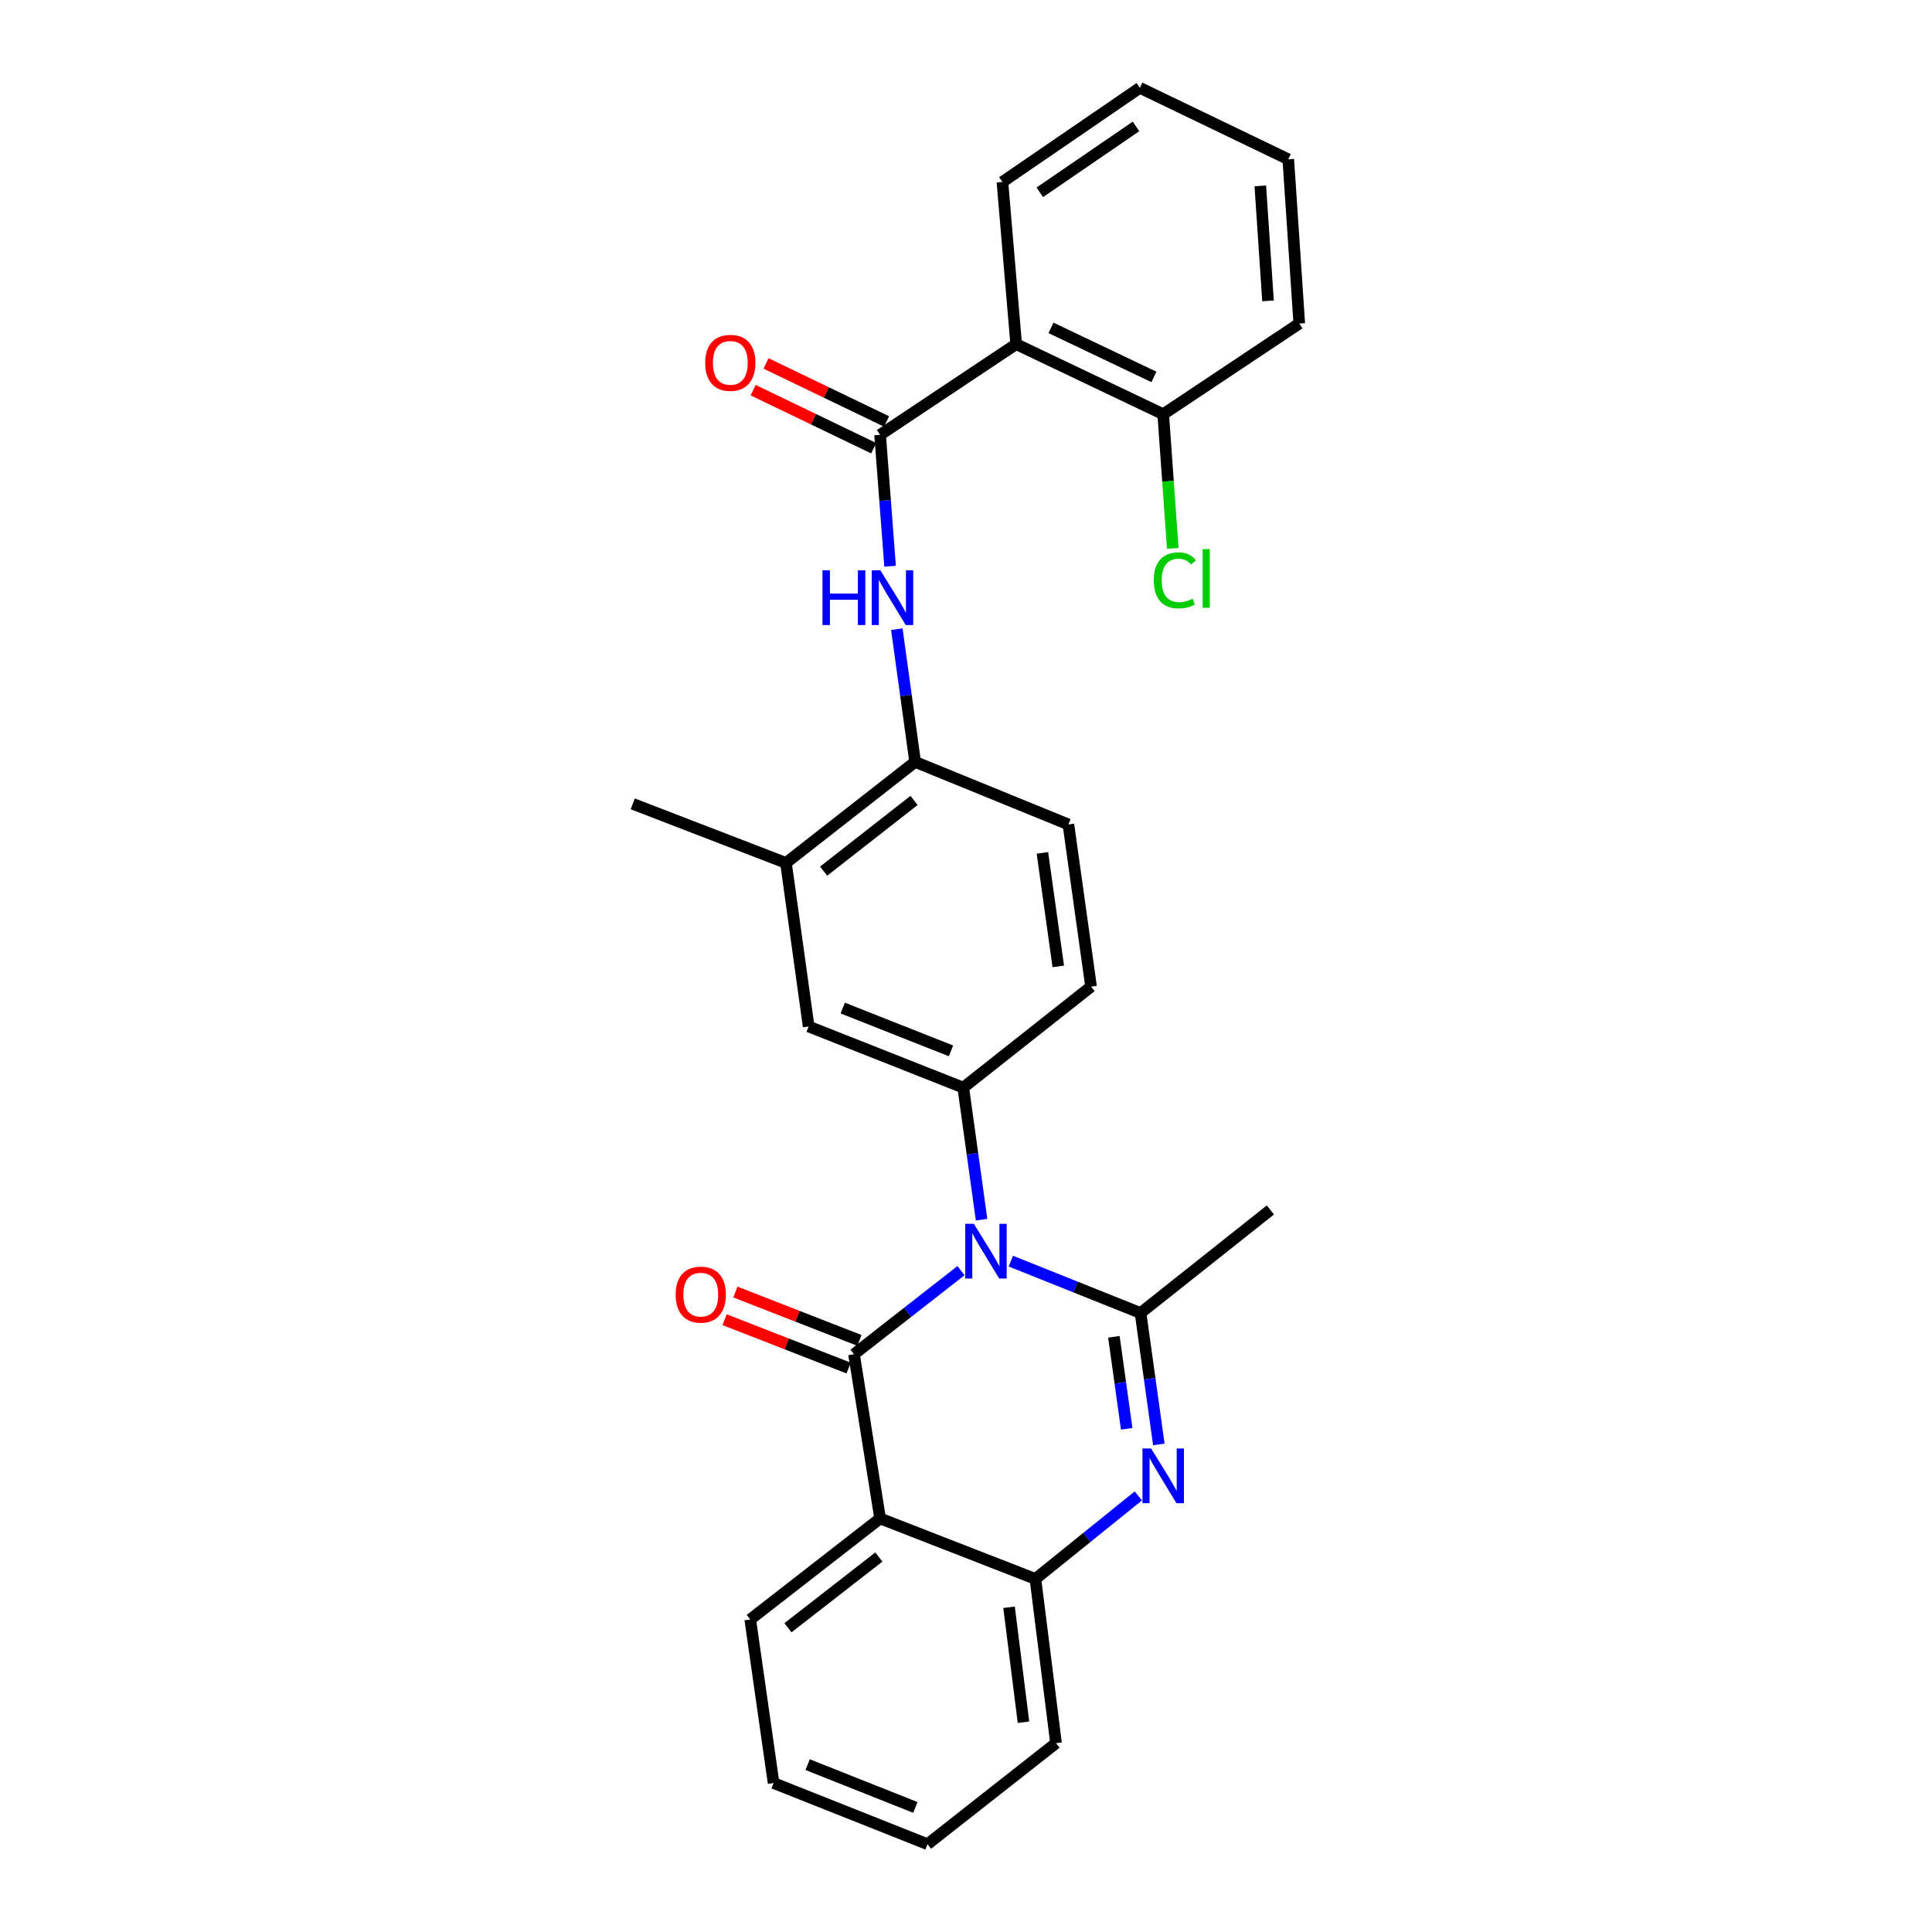 <?xml version='1.0' encoding='iso-8859-1'?>
<svg version='1.1' baseProfile='full'
              xmlns='http://www.w3.org/2000/svg'
                      xmlns:rdkit='http://www.rdkit.org/xml'
                      xmlns:xlink='http://www.w3.org/1999/xlink'
                  xml:space='preserve'
width='1000px' height='1000px' viewBox='0 0 1000 1000'>
<!-- END OF HEADER -->
<rect style='opacity:1.0;fill:#FFFFFF;stroke:none' width='1000' height='1000' x='0' y='0'> </rect>
<path class='bond-0' d='M 497.41,657.682 L 469.722,679.315' style='fill:none;fill-rule:evenodd;stroke:#0000FF;stroke-width:6px;stroke-linecap:butt;stroke-linejoin:miter;stroke-opacity:1' />
<path class='bond-0' d='M 469.722,679.315 L 442.034,700.948' style='fill:none;fill-rule:evenodd;stroke:#000000;stroke-width:6px;stroke-linecap:butt;stroke-linejoin:miter;stroke-opacity:1' />
<path class='bond-1' d='M 523.211,652.757 L 556.776,666.186' style='fill:none;fill-rule:evenodd;stroke:#0000FF;stroke-width:6px;stroke-linecap:butt;stroke-linejoin:miter;stroke-opacity:1' />
<path class='bond-1' d='M 556.776,666.186 L 590.341,679.615' style='fill:none;fill-rule:evenodd;stroke:#000000;stroke-width:6px;stroke-linecap:butt;stroke-linejoin:miter;stroke-opacity:1' />
<path class='bond-5' d='M 508.058,631.302 L 503.321,597.13' style='fill:none;fill-rule:evenodd;stroke:#0000FF;stroke-width:6px;stroke-linecap:butt;stroke-linejoin:miter;stroke-opacity:1' />
<path class='bond-5' d='M 503.321,597.13 L 498.583,562.958' style='fill:none;fill-rule:evenodd;stroke:#000000;stroke-width:6px;stroke-linecap:butt;stroke-linejoin:miter;stroke-opacity:1' />
<path class='bond-3' d='M 442.034,700.948 L 455.542,785.947' style='fill:none;fill-rule:evenodd;stroke:#000000;stroke-width:6px;stroke-linecap:butt;stroke-linejoin:miter;stroke-opacity:1' />
<path class='bond-12' d='M 444.825,693.793 L 412.731,681.276' style='fill:none;fill-rule:evenodd;stroke:#000000;stroke-width:6px;stroke-linecap:butt;stroke-linejoin:miter;stroke-opacity:1' />
<path class='bond-12' d='M 412.731,681.276 L 380.637,668.76' style='fill:none;fill-rule:evenodd;stroke:#FF0000;stroke-width:6px;stroke-linecap:butt;stroke-linejoin:miter;stroke-opacity:1' />
<path class='bond-12' d='M 439.244,708.103 L 407.15,695.586' style='fill:none;fill-rule:evenodd;stroke:#000000;stroke-width:6px;stroke-linecap:butt;stroke-linejoin:miter;stroke-opacity:1' />
<path class='bond-12' d='M 407.15,695.586 L 375.056,683.07' style='fill:none;fill-rule:evenodd;stroke:#FF0000;stroke-width:6px;stroke-linecap:butt;stroke-linejoin:miter;stroke-opacity:1' />
<path class='bond-2' d='M 590.341,679.615 L 595.074,713.616' style='fill:none;fill-rule:evenodd;stroke:#000000;stroke-width:6px;stroke-linecap:butt;stroke-linejoin:miter;stroke-opacity:1' />
<path class='bond-2' d='M 595.074,713.616 L 599.807,747.618' style='fill:none;fill-rule:evenodd;stroke:#0000FF;stroke-width:6px;stroke-linecap:butt;stroke-linejoin:miter;stroke-opacity:1' />
<path class='bond-2' d='M 576.548,691.933 L 579.861,715.734' style='fill:none;fill-rule:evenodd;stroke:#000000;stroke-width:6px;stroke-linecap:butt;stroke-linejoin:miter;stroke-opacity:1' />
<path class='bond-2' d='M 579.861,715.734 L 583.174,739.535' style='fill:none;fill-rule:evenodd;stroke:#0000FF;stroke-width:6px;stroke-linecap:butt;stroke-linejoin:miter;stroke-opacity:1' />
<path class='bond-17' d='M 590.341,679.615 L 657.557,626.265' style='fill:none;fill-rule:evenodd;stroke:#000000;stroke-width:6px;stroke-linecap:butt;stroke-linejoin:miter;stroke-opacity:1' />
<path class='bond-6' d='M 589.209,774.281 L 562.567,795.768' style='fill:none;fill-rule:evenodd;stroke:#0000FF;stroke-width:6px;stroke-linecap:butt;stroke-linejoin:miter;stroke-opacity:1' />
<path class='bond-6' d='M 562.567,795.768 L 535.925,817.255' style='fill:none;fill-rule:evenodd;stroke:#000000;stroke-width:6px;stroke-linecap:butt;stroke-linejoin:miter;stroke-opacity:1' />
<path class='bond-19' d='M 455.542,785.947 L 388.326,838.238' style='fill:none;fill-rule:evenodd;stroke:#000000;stroke-width:6px;stroke-linecap:butt;stroke-linejoin:miter;stroke-opacity:1' />
<path class='bond-19' d='M 454.891,805.914 L 407.84,842.518' style='fill:none;fill-rule:evenodd;stroke:#000000;stroke-width:6px;stroke-linecap:butt;stroke-linejoin:miter;stroke-opacity:1' />
<path class='bond-29' d='M 455.542,785.947 L 535.925,817.255' style='fill:none;fill-rule:evenodd;stroke:#000000;stroke-width:6px;stroke-linecap:butt;stroke-linejoin:miter;stroke-opacity:1' />
<path class='bond-4' d='M 455.542,225.069 L 458.124,259.078' style='fill:none;fill-rule:evenodd;stroke:#000000;stroke-width:6px;stroke-linecap:butt;stroke-linejoin:miter;stroke-opacity:1' />
<path class='bond-4' d='M 458.124,259.078 L 460.706,293.087' style='fill:none;fill-rule:evenodd;stroke:#0000FF;stroke-width:6px;stroke-linecap:butt;stroke-linejoin:miter;stroke-opacity:1' />
<path class='bond-7' d='M 455.542,225.069 L 525.966,178.128' style='fill:none;fill-rule:evenodd;stroke:#000000;stroke-width:6px;stroke-linecap:butt;stroke-linejoin:miter;stroke-opacity:1' />
<path class='bond-14' d='M 458.875,218.15 L 427.684,203.128' style='fill:none;fill-rule:evenodd;stroke:#000000;stroke-width:6px;stroke-linecap:butt;stroke-linejoin:miter;stroke-opacity:1' />
<path class='bond-14' d='M 427.684,203.128 L 396.493,188.106' style='fill:none;fill-rule:evenodd;stroke:#FF0000;stroke-width:6px;stroke-linecap:butt;stroke-linejoin:miter;stroke-opacity:1' />
<path class='bond-14' d='M 452.21,231.989 L 421.019,216.967' style='fill:none;fill-rule:evenodd;stroke:#000000;stroke-width:6px;stroke-linecap:butt;stroke-linejoin:miter;stroke-opacity:1' />
<path class='bond-14' d='M 421.019,216.967 L 389.829,201.945' style='fill:none;fill-rule:evenodd;stroke:#FF0000;stroke-width:6px;stroke-linecap:butt;stroke-linejoin:miter;stroke-opacity:1' />
<path class='bond-10' d='M 498.583,562.958 L 418.551,531.308' style='fill:none;fill-rule:evenodd;stroke:#000000;stroke-width:6px;stroke-linecap:butt;stroke-linejoin:miter;stroke-opacity:1' />
<path class='bond-10' d='M 492.227,543.927 L 436.204,521.772' style='fill:none;fill-rule:evenodd;stroke:#000000;stroke-width:6px;stroke-linecap:butt;stroke-linejoin:miter;stroke-opacity:1' />
<path class='bond-15' d='M 498.583,562.958 L 564.733,510.666' style='fill:none;fill-rule:evenodd;stroke:#000000;stroke-width:6px;stroke-linecap:butt;stroke-linejoin:miter;stroke-opacity:1' />
<path class='bond-21' d='M 535.925,817.255 L 546.591,902.254' style='fill:none;fill-rule:evenodd;stroke:#000000;stroke-width:6px;stroke-linecap:butt;stroke-linejoin:miter;stroke-opacity:1' />
<path class='bond-21' d='M 522.284,831.917 L 529.751,891.417' style='fill:none;fill-rule:evenodd;stroke:#000000;stroke-width:6px;stroke-linecap:butt;stroke-linejoin:miter;stroke-opacity:1' />
<path class='bond-13' d='M 525.966,178.128 L 602.074,214.403' style='fill:none;fill-rule:evenodd;stroke:#000000;stroke-width:6px;stroke-linecap:butt;stroke-linejoin:miter;stroke-opacity:1' />
<path class='bond-13' d='M 543.991,169.704 L 597.266,195.096' style='fill:none;fill-rule:evenodd;stroke:#000000;stroke-width:6px;stroke-linecap:butt;stroke-linejoin:miter;stroke-opacity:1' />
<path class='bond-20' d='M 525.966,178.128 L 518.85,94.179' style='fill:none;fill-rule:evenodd;stroke:#000000;stroke-width:6px;stroke-linecap:butt;stroke-linejoin:miter;stroke-opacity:1' />
<path class='bond-8' d='M 464.193,325.665 L 468.934,360.012' style='fill:none;fill-rule:evenodd;stroke:#0000FF;stroke-width:6px;stroke-linecap:butt;stroke-linejoin:miter;stroke-opacity:1' />
<path class='bond-8' d='M 468.934,360.012 L 473.675,394.359' style='fill:none;fill-rule:evenodd;stroke:#000000;stroke-width:6px;stroke-linecap:butt;stroke-linejoin:miter;stroke-opacity:1' />
<path class='bond-9' d='M 473.675,394.359 L 553,426.734' style='fill:none;fill-rule:evenodd;stroke:#000000;stroke-width:6px;stroke-linecap:butt;stroke-linejoin:miter;stroke-opacity:1' />
<path class='bond-28' d='M 473.675,394.359 L 406.818,446.651' style='fill:none;fill-rule:evenodd;stroke:#000000;stroke-width:6px;stroke-linecap:butt;stroke-linejoin:miter;stroke-opacity:1' />
<path class='bond-28' d='M 473.109,414.302 L 426.309,450.906' style='fill:none;fill-rule:evenodd;stroke:#000000;stroke-width:6px;stroke-linecap:butt;stroke-linejoin:miter;stroke-opacity:1' />
<path class='bond-11' d='M 418.551,531.308 L 406.818,446.651' style='fill:none;fill-rule:evenodd;stroke:#000000;stroke-width:6px;stroke-linecap:butt;stroke-linejoin:miter;stroke-opacity:1' />
<path class='bond-22' d='M 406.818,446.651 L 327.502,416.068' style='fill:none;fill-rule:evenodd;stroke:#000000;stroke-width:6px;stroke-linecap:butt;stroke-linejoin:miter;stroke-opacity:1' />
<path class='bond-18' d='M 602.074,214.403 L 604.544,249.107' style='fill:none;fill-rule:evenodd;stroke:#000000;stroke-width:6px;stroke-linecap:butt;stroke-linejoin:miter;stroke-opacity:1' />
<path class='bond-18' d='M 604.544,249.107 L 607.014,283.812' style='fill:none;fill-rule:evenodd;stroke:#00CC00;stroke-width:6px;stroke-linecap:butt;stroke-linejoin:miter;stroke-opacity:1' />
<path class='bond-23' d='M 602.074,214.403 L 672.498,167.462' style='fill:none;fill-rule:evenodd;stroke:#000000;stroke-width:6px;stroke-linecap:butt;stroke-linejoin:miter;stroke-opacity:1' />
<path class='bond-16' d='M 564.733,510.666 L 553,426.734' style='fill:none;fill-rule:evenodd;stroke:#000000;stroke-width:6px;stroke-linecap:butt;stroke-linejoin:miter;stroke-opacity:1' />
<path class='bond-16' d='M 547.761,500.203 L 539.548,441.45' style='fill:none;fill-rule:evenodd;stroke:#000000;stroke-width:6px;stroke-linecap:butt;stroke-linejoin:miter;stroke-opacity:1' />
<path class='bond-24' d='M 388.326,838.238 L 400.409,922.896' style='fill:none;fill-rule:evenodd;stroke:#000000;stroke-width:6px;stroke-linecap:butt;stroke-linejoin:miter;stroke-opacity:1' />
<path class='bond-25' d='M 518.85,94.179 L 589.982,45.455' style='fill:none;fill-rule:evenodd;stroke:#000000;stroke-width:6px;stroke-linecap:butt;stroke-linejoin:miter;stroke-opacity:1' />
<path class='bond-25' d='M 538.2,99.542 L 587.993,65.435' style='fill:none;fill-rule:evenodd;stroke:#000000;stroke-width:6px;stroke-linecap:butt;stroke-linejoin:miter;stroke-opacity:1' />
<path class='bond-26' d='M 546.591,902.254 L 480.084,954.545' style='fill:none;fill-rule:evenodd;stroke:#000000;stroke-width:6px;stroke-linecap:butt;stroke-linejoin:miter;stroke-opacity:1' />
<path class='bond-31' d='M 672.498,167.462 L 666.807,82.446' style='fill:none;fill-rule:evenodd;stroke:#000000;stroke-width:6px;stroke-linecap:butt;stroke-linejoin:miter;stroke-opacity:1' />
<path class='bond-31' d='M 656.319,155.736 L 652.335,96.224' style='fill:none;fill-rule:evenodd;stroke:#000000;stroke-width:6px;stroke-linecap:butt;stroke-linejoin:miter;stroke-opacity:1' />
<path class='bond-30' d='M 400.409,922.896 L 480.084,954.545' style='fill:none;fill-rule:evenodd;stroke:#000000;stroke-width:6px;stroke-linecap:butt;stroke-linejoin:miter;stroke-opacity:1' />
<path class='bond-30' d='M 418.031,913.369 L 473.803,935.523' style='fill:none;fill-rule:evenodd;stroke:#000000;stroke-width:6px;stroke-linecap:butt;stroke-linejoin:miter;stroke-opacity:1' />
<path class='bond-27' d='M 589.982,45.455 L 666.807,82.446' style='fill:none;fill-rule:evenodd;stroke:#000000;stroke-width:6px;stroke-linecap:butt;stroke-linejoin:miter;stroke-opacity:1' />
<path  class='atom-0' d='M 504.057 633.438
L 513.337 648.438
Q 514.257 649.918, 515.737 652.598
Q 517.217 655.278, 517.297 655.438
L 517.297 633.438
L 521.057 633.438
L 521.057 661.758
L 517.177 661.758
L 507.217 645.358
Q 506.057 643.438, 504.817 641.238
Q 503.617 639.038, 503.257 638.358
L 503.257 661.758
L 499.577 661.758
L 499.577 633.438
L 504.057 633.438
' fill='#0000FF'/>
<path  class='atom-3' d='M 595.814 749.746
L 605.094 764.746
Q 606.014 766.226, 607.494 768.906
Q 608.974 771.586, 609.054 771.746
L 609.054 749.746
L 612.814 749.746
L 612.814 778.066
L 608.934 778.066
L 598.974 761.666
Q 597.814 759.746, 596.574 757.546
Q 595.374 755.346, 595.014 754.666
L 595.014 778.066
L 591.334 778.066
L 591.334 749.746
L 595.814 749.746
' fill='#0000FF'/>
<path  class='atom-9' d='M 425.722 295.2
L 429.562 295.2
L 429.562 307.24
L 444.042 307.24
L 444.042 295.2
L 447.882 295.2
L 447.882 323.52
L 444.042 323.52
L 444.042 310.44
L 429.562 310.44
L 429.562 323.52
L 425.722 323.52
L 425.722 295.2
' fill='#0000FF'/>
<path  class='atom-9' d='M 455.682 295.2
L 464.962 310.2
Q 465.882 311.68, 467.362 314.36
Q 468.842 317.04, 468.922 317.2
L 468.922 295.2
L 472.682 295.2
L 472.682 323.52
L 468.802 323.52
L 458.842 307.12
Q 457.682 305.2, 456.442 303
Q 455.242 300.8, 454.882 300.12
L 454.882 323.52
L 451.202 323.52
L 451.202 295.2
L 455.682 295.2
' fill='#0000FF'/>
<path  class='atom-13' d='M 349.718 670.095
Q 349.718 663.295, 353.078 659.495
Q 356.438 655.695, 362.718 655.695
Q 368.998 655.695, 372.358 659.495
Q 375.718 663.295, 375.718 670.095
Q 375.718 676.975, 372.318 680.895
Q 368.918 684.775, 362.718 684.775
Q 356.478 684.775, 353.078 680.895
Q 349.718 677.015, 349.718 670.095
M 362.718 681.575
Q 367.038 681.575, 369.358 678.695
Q 371.718 675.775, 371.718 670.095
Q 371.718 664.535, 369.358 661.735
Q 367.038 658.895, 362.718 658.895
Q 358.398 658.895, 356.038 661.695
Q 353.718 664.495, 353.718 670.095
Q 353.718 675.815, 356.038 678.695
Q 358.398 681.575, 362.718 681.575
' fill='#FF0000'/>
<path  class='atom-15' d='M 365.01 187.808
Q 365.01 181.008, 368.37 177.208
Q 371.73 173.408, 378.01 173.408
Q 384.29 173.408, 387.65 177.208
Q 391.01 181.008, 391.01 187.808
Q 391.01 194.688, 387.61 198.608
Q 384.21 202.488, 378.01 202.488
Q 371.77 202.488, 368.37 198.608
Q 365.01 194.728, 365.01 187.808
M 378.01 199.288
Q 382.33 199.288, 384.65 196.408
Q 387.01 193.488, 387.01 187.808
Q 387.01 182.248, 384.65 179.448
Q 382.33 176.608, 378.01 176.608
Q 373.69 176.608, 371.33 179.408
Q 369.01 182.208, 369.01 187.808
Q 369.01 193.528, 371.33 196.408
Q 373.69 199.288, 378.01 199.288
' fill='#FF0000'/>
<path  class='atom-19' d='M 597.204 300.382
Q 597.204 293.342, 600.484 289.662
Q 603.804 285.942, 610.084 285.942
Q 615.924 285.942, 619.044 290.062
L 616.404 292.222
Q 614.124 289.222, 610.084 289.222
Q 605.804 289.222, 603.524 292.102
Q 601.284 294.942, 601.284 300.382
Q 601.284 305.982, 603.604 308.862
Q 605.964 311.742, 610.524 311.742
Q 613.644 311.742, 617.284 309.862
L 618.404 312.862
Q 616.924 313.822, 614.684 314.382
Q 612.444 314.942, 609.964 314.942
Q 603.804 314.942, 600.484 311.182
Q 597.204 307.422, 597.204 300.382
' fill='#00CC00'/>
<path  class='atom-19' d='M 622.484 284.222
L 626.164 284.222
L 626.164 314.582
L 622.484 314.582
L 622.484 284.222
' fill='#00CC00'/>
</svg>

